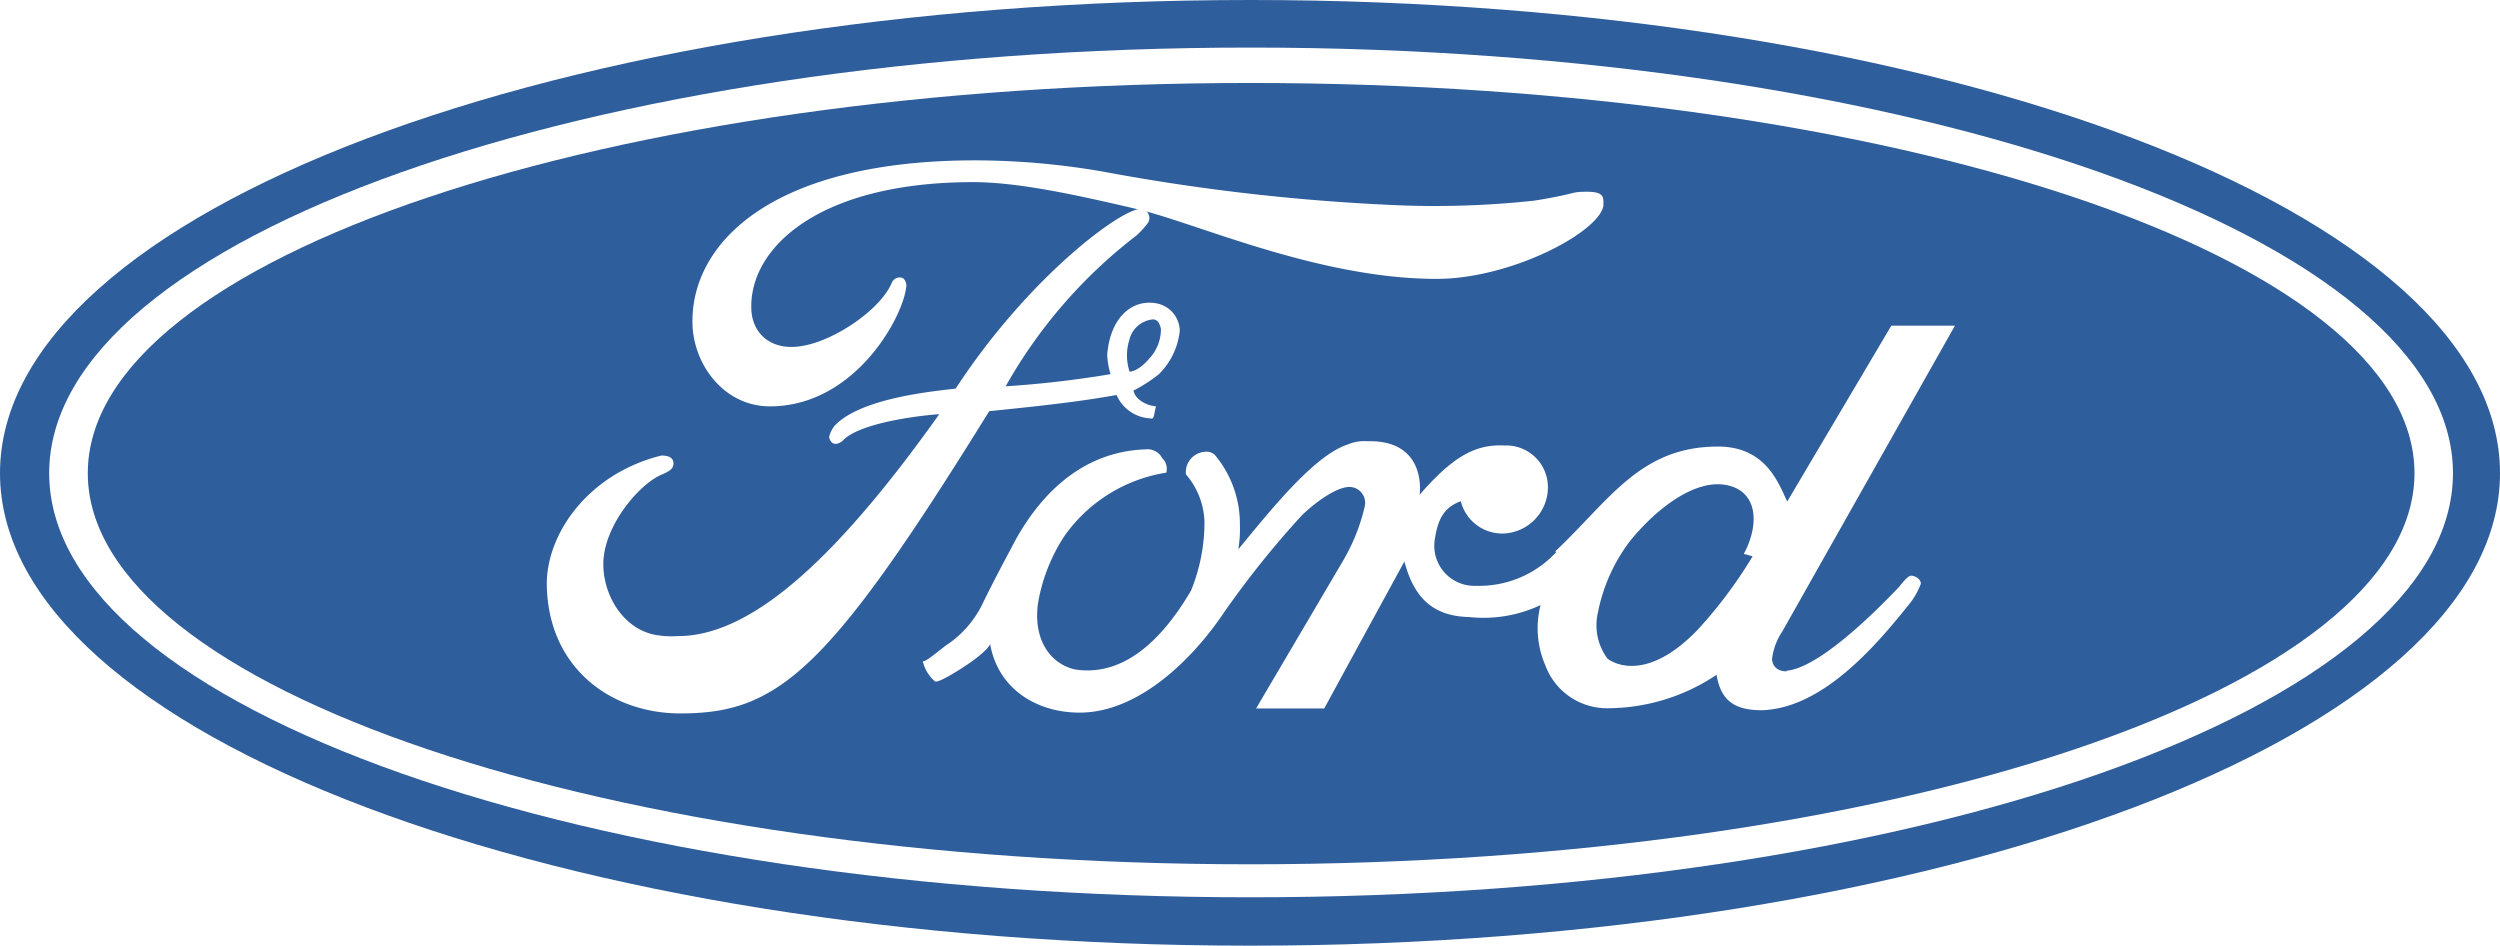 <svg xmlns="http://www.w3.org/2000/svg" viewBox="0 0 187.09 70.77"><defs><style>.cls-1{fill:#2f5e9c;}.cls-1,.cls-2{fill-rule:evenodd;}.cls-2{fill:#fff !important;}</style></defs><title>Asset 1</title><g id="Layer_2" data-name="Layer 2"><g id="Layer_1-2" data-name="Layer 1"><path class="cls-1" d="M93.57,70.77c51.65,0,93.52-15.81,93.52-35.36S145.22,0,93.57,0,0,15.87,0,35.41,41.87,70.77,93.57,70.77Z"/><path class="cls-2" d="M93.57,67.15C44,67.15,3.68,53,3.68,35.41S44,3.56,93.57,3.56s90,14.3,90,31.85-40.24,31.74-90,31.74Z"/><path class="cls-1" d="M93.57,64.68c48.09,0,87.12-13.1,87.12-29.27s-39-29.2-87.12-29.2-87,13.1-87,29.2S45.43,64.68,93.57,64.68Z"/><path class="cls-2" d="M116.38,41.27c4.1-3.86,6.39-7.91,12.31-7.85,3.56.06,4.46,2.9,5.06,4.11h0l7.79-13.16h4.76L133.39,47.24h0a4.69,4.69,0,0,0-.78,2.11c.12,1.15,1.57.85,1,.85,2.6-.12,7.36-5.07,8.51-6.28.24-.3.66-.84.91-.84s.72.24.72.6a5.52,5.52,0,0,1-1,1.69c-2.41,3-6.39,7.66-10.92,7.78-2.23,0-3.07-.9-3.37-2.65A14.69,14.69,0,0,1,120.42,53a4.92,4.92,0,0,1-4.77-3.2,7,7,0,0,1-.36-4.52,10,10,0,0,1-5.31.9c-2.53-.06-4.1-1.2-4.88-4.16-2.9,5.31-3,5.49-6,11H94l6.57-11.16h0a14.41,14.41,0,0,0,1.57-4A1.19,1.19,0,0,0,101,36.44c-.84,0-2.23.85-3.56,2.11a69.77,69.77,0,0,0-5.85,7.3c-2.35,3.5-6.39,7.48-10.8,7.48-3.19,0-6.09-1.75-6.69-5.12,0,0-.3.78-3.14,2.41-.24.12-.85.48-1,.36a2.73,2.73,0,0,1-.9-1.51c.18.06.54-.24,1.69-1.14a7.84,7.84,0,0,0,2.71-3c.55-1.15,1.51-3,2.17-4.22,1.82-3.62,5-7.3,10.08-7.48a1.25,1.25,0,0,1,1.27.66,1.11,1.11,0,0,1,.3,1.08,11.54,11.54,0,0,0-7.6,4.71,13.15,13.15,0,0,0-2,5.07c-.37,2.71.9,4.52,2.77,4.95,3.5.54,6.4-2,8.69-5.92a13.65,13.65,0,0,0,1-5.12,5.7,5.7,0,0,0-1.39-3.56,1.53,1.53,0,0,1,1.44-1.69.89.89,0,0,1,.73.24,8.06,8.06,0,0,1,1.87,5.25,9.23,9.23,0,0,1-.12,1.81c2.53-3.08,5.73-7.06,8.2-7.85a3.1,3.1,0,0,1,1.45-.24c4.53-.12,3.92,4,3.92,4,2.42-2.77,4.11-3.8,6.34-3.68a3.12,3.12,0,0,1,3.26,3.14,3.47,3.47,0,0,1-3.2,3.44,3.2,3.2,0,0,1-3.32-2.41c-1.15.42-1.69,1.2-1.93,2.77a3,3,0,0,0,3.08,3.56,7.85,7.85,0,0,0,6-2.53Z"/><path class="cls-2" d="M120,15.26c0,1.93-6.76,5.61-12.49,5.61-8.93,0-18.22-4.28-22.5-5.24-4.65-1.09-8.87-2-12.19-2-11.64,0-16.83,5-16.59,9.6.12,1.87,1.63,3.07,3.86,2.65,2.41-.42,5.79-2.71,6.64-4.7a.64.64,0,0,1,.84-.37.74.74,0,0,1,.24.73c-.3,2.35-3.92,8.87-10.19,8.87-3.5,0-5.86-3.26-5.8-6.46C51.88,18,58,12,73,12a56.45,56.45,0,0,1,9.53.84,155.44,155.44,0,0,0,22.33,2.53,69,69,0,0,0,10-.36c3.32-.54,2.59-.66,3.92-.66s1.21.48,1.21,1Z"/><path class="cls-1" d="M128.93,36.26c-2.11-.24-4.77,1.57-6.94,4.22a12.94,12.94,0,0,0-2.41,5.37,4.18,4.18,0,0,0,.72,3.44c.54.42,3,1.69,6.7-2.11a34.15,34.15,0,0,0,4.16-5.55h0l-.66-.18h0c1.26-2.35,1-4.89-1.57-5.19Z"/><path class="cls-2" d="M84.83,29.14c0,.66.9,1.21,1.68,1.27-.18.66-.12,1-.42.9a2.91,2.91,0,0,1-2.53-1.75c-2.41.43-4.77.73-9.53,1.21C62,50.2,58.28,53.39,50.92,53.39c-5.25,0-9.89-3.44-10-9.59-.06-3.74,3-8.32,8.57-9.71.67,0,.91.24.91.6s-.24.54-.79.79c-1.63.6-4.46,3.8-4.46,6.75,0,2.23,1.39,4.71,3.74,5.25a6.69,6.69,0,0,0,1.87.12C56.59,47.6,63.17,41,70.29,31c-1.15.06-6,.6-7.24,2-.55.42-.91.18-1-.3a2.14,2.14,0,0,1,.36-.78c1.93-2.18,7.72-2.66,9.11-2.84,5.43-8.33,12.43-13.51,13.88-13.45a.69.69,0,0,1,.54,1,6.36,6.36,0,0,1-.9,1,37.21,37.21,0,0,0-9.78,11.28,77.2,77.2,0,0,0,7.85-.91,5.63,5.63,0,0,1-.25-1.44c.19-2.6,1.69-4.17,3.62-3.87a2.13,2.13,0,0,1,1.81,2.06,5.36,5.36,0,0,1-1.56,3.25,11,11,0,0,1-1.87,1.21Z"/><path class="cls-1" d="M84.52,27.81s.61.06,1.51-1a3.23,3.23,0,0,0,.85-2.17c-.06-.37-.24-.79-.67-.73a2,2,0,0,0-1.69,1.51,3.9,3.9,0,0,0,0,2.35Z"/></g></g></svg>